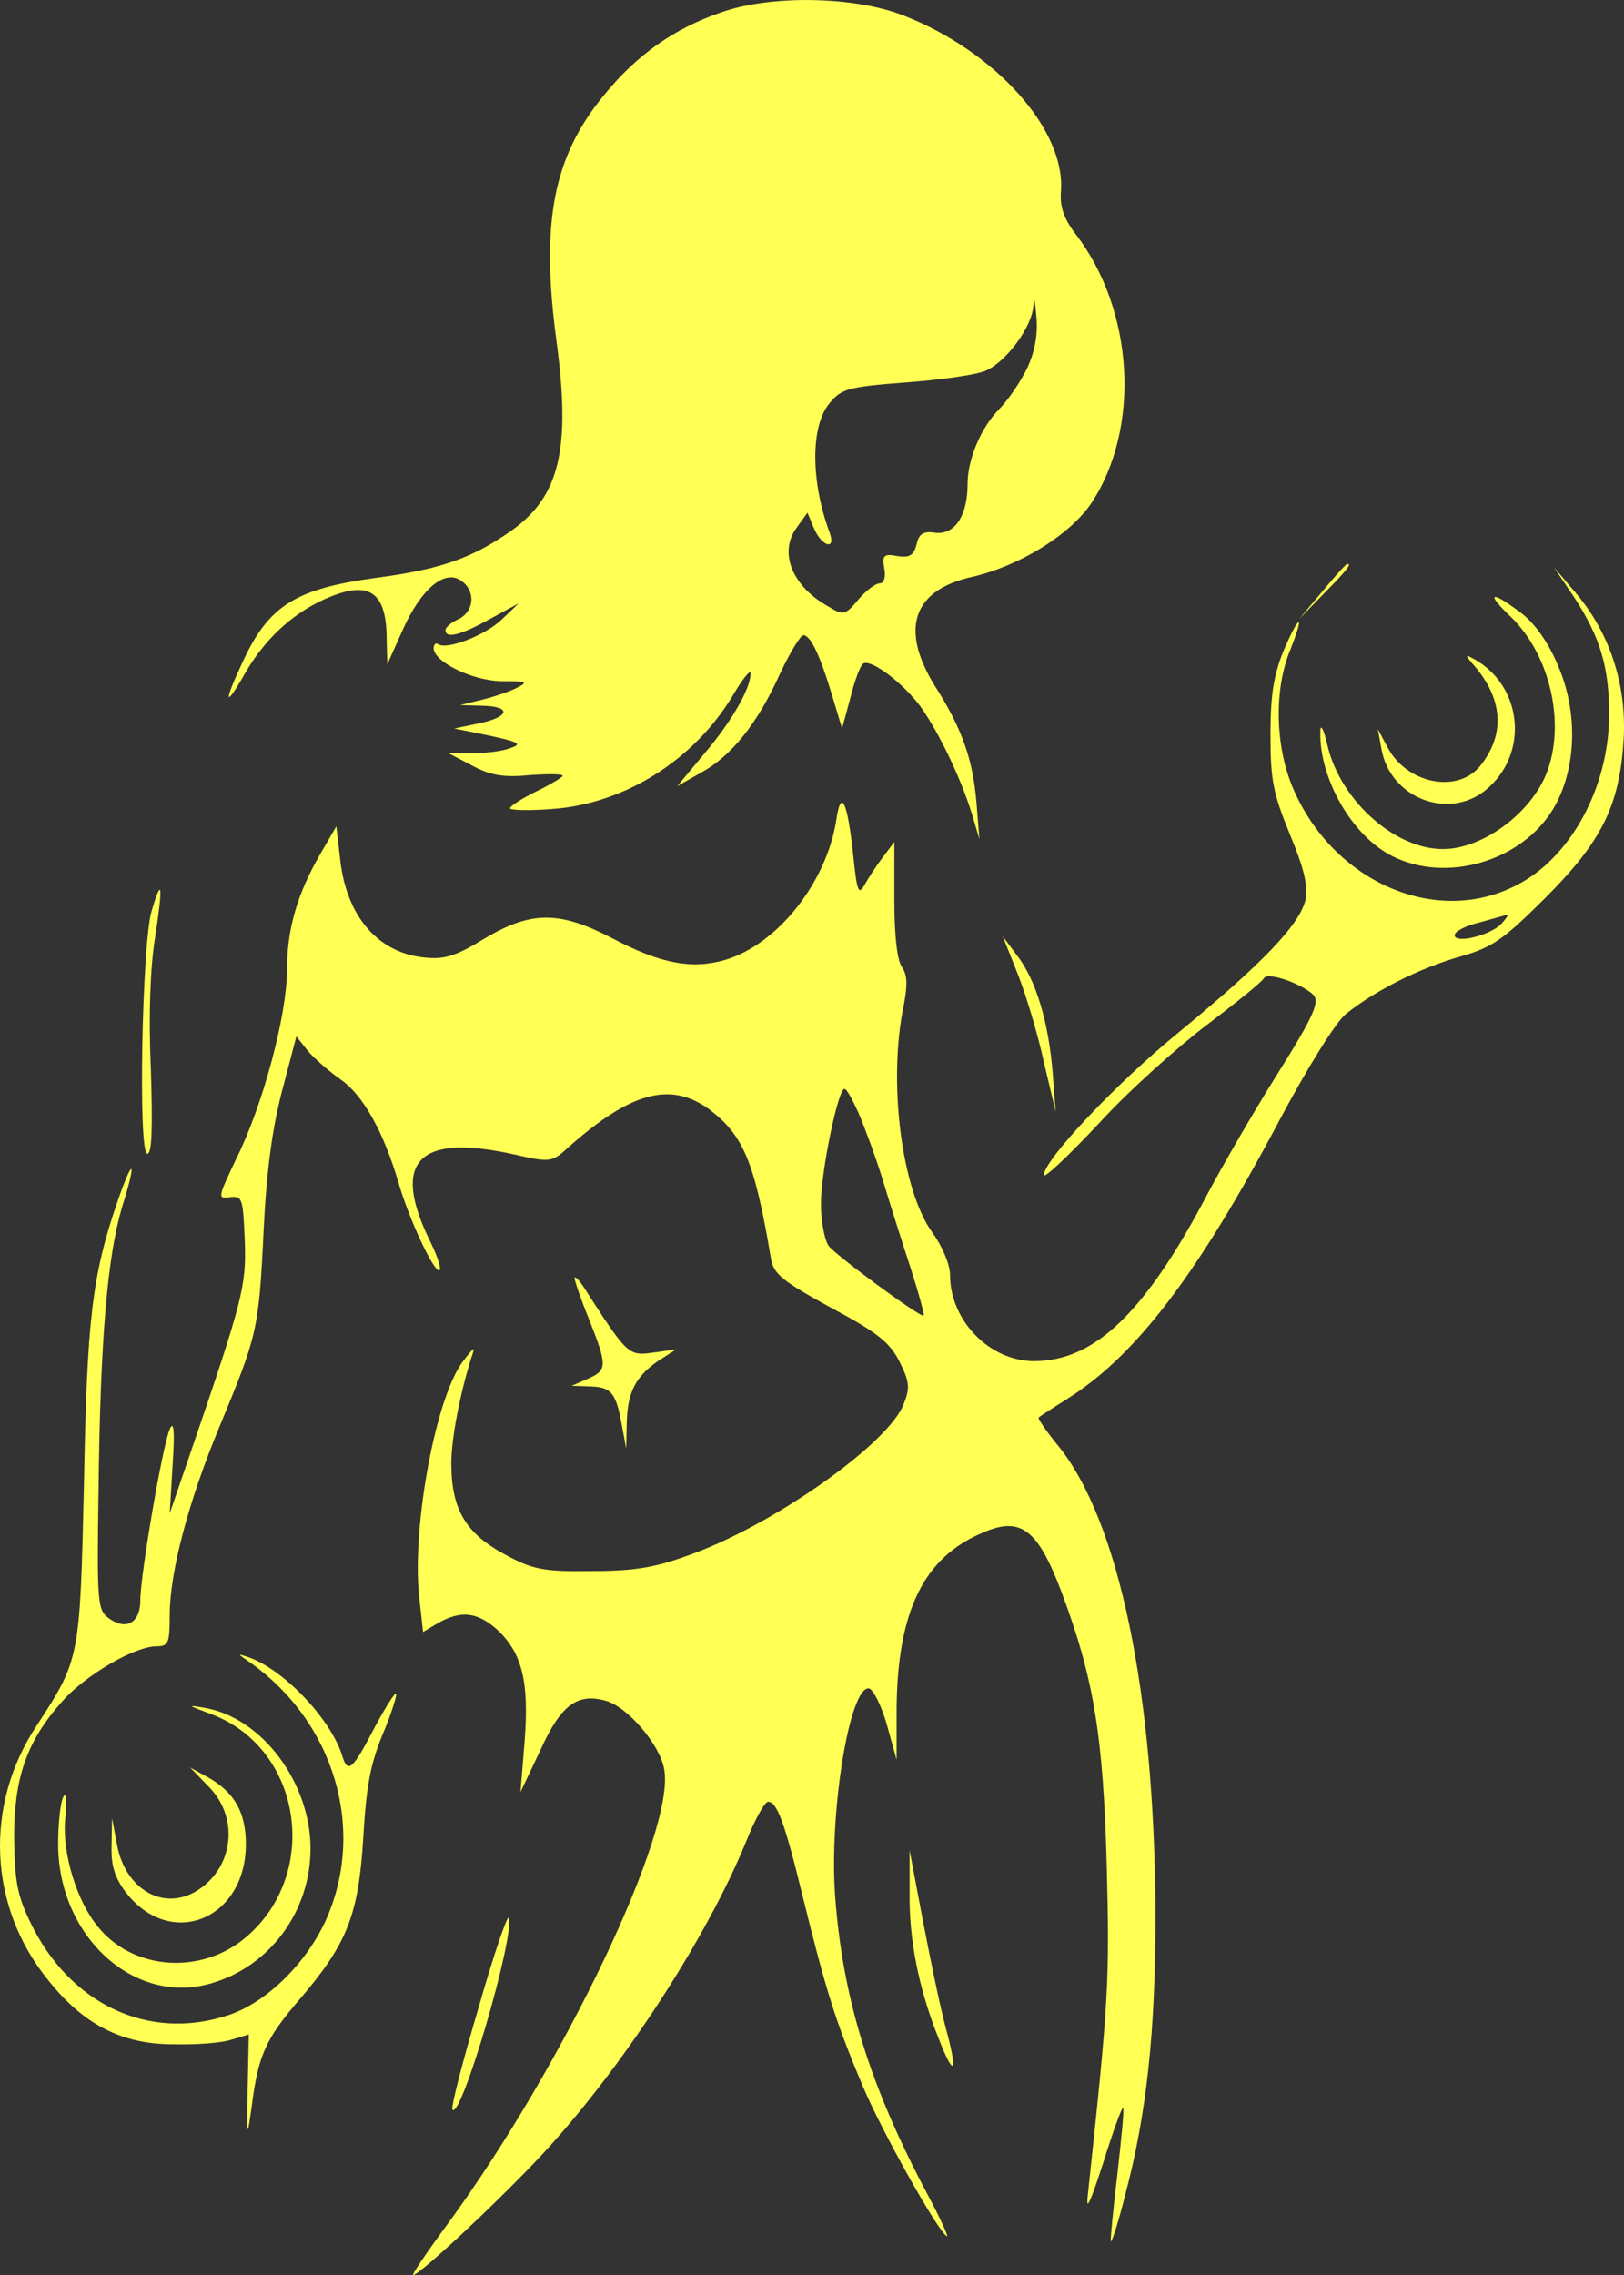 <svg  width ="10" height="14" viewBox="0 0 10 14" fill="none"
            xmlns="http://www.w3.org/2000/svg">
            <rect x="0" y="0" width="10" height="14" fill="#333333" stroke="none"/>
            <path
              d="M4.441 0.076C4.152 0.175 3.924 0.335 3.722 0.582C3.408 0.961 3.328 1.364 3.426 2.094C3.516 2.764 3.447 3.055 3.147 3.267C2.909 3.434 2.717 3.502 2.331 3.554C1.818 3.622 1.655 3.725 1.493 4.076C1.373 4.332 1.384 4.363 1.511 4.14C1.626 3.941 1.792 3.781 1.995 3.689C2.269 3.566 2.381 3.634 2.381 3.937L2.385 4.088L2.483 3.869C2.595 3.622 2.739 3.502 2.84 3.574C2.931 3.637 2.92 3.761 2.826 3.809C2.779 3.829 2.743 3.861 2.743 3.877C2.743 3.933 2.837 3.909 3.017 3.809L3.194 3.713L3.093 3.809C2.992 3.909 2.754 4 2.699 3.965C2.685 3.953 2.67 3.965 2.67 3.988C2.67 4.072 2.905 4.188 3.086 4.192C3.249 4.192 3.256 4.196 3.176 4.236C3.126 4.26 3.028 4.292 2.96 4.308L2.833 4.339L2.97 4.343C3.151 4.347 3.14 4.411 2.952 4.451L2.797 4.483L3.014 4.527C3.198 4.567 3.216 4.579 3.144 4.603C3.097 4.623 2.992 4.635 2.909 4.635H2.761L2.905 4.71C3.014 4.77 3.1 4.786 3.259 4.77C3.371 4.762 3.465 4.762 3.465 4.774C3.465 4.782 3.393 4.826 3.303 4.87C3.212 4.914 3.14 4.962 3.14 4.974C3.14 4.986 3.259 4.99 3.404 4.978C3.845 4.946 4.271 4.679 4.51 4.284C4.571 4.18 4.622 4.116 4.622 4.144C4.622 4.236 4.506 4.439 4.336 4.639L4.17 4.838L4.318 4.754C4.506 4.651 4.665 4.451 4.802 4.148C4.864 4.016 4.929 3.909 4.947 3.909C4.99 3.909 5.048 4.028 5.124 4.28L5.185 4.483L5.236 4.296C5.261 4.192 5.297 4.096 5.315 4.084C5.362 4.052 5.568 4.208 5.673 4.355C5.785 4.515 5.915 4.786 5.984 5.006L6.031 5.165L6.013 4.942C5.991 4.675 5.926 4.487 5.756 4.22C5.539 3.869 5.622 3.63 5.987 3.55C6.28 3.482 6.591 3.29 6.721 3.095C7.024 2.636 6.985 1.91 6.623 1.44C6.547 1.34 6.526 1.268 6.533 1.177C6.562 0.798 6.128 0.315 5.565 0.096C5.261 -0.024 4.744 -0.032 4.441 0.076ZM6.327 2.261C6.287 2.345 6.211 2.457 6.157 2.513C6.042 2.628 5.958 2.824 5.958 2.979C5.958 3.175 5.879 3.29 5.763 3.279C5.687 3.267 5.659 3.283 5.644 3.35C5.626 3.418 5.601 3.434 5.525 3.422C5.442 3.406 5.431 3.418 5.445 3.498C5.456 3.554 5.442 3.59 5.417 3.59C5.391 3.59 5.333 3.634 5.286 3.689C5.207 3.785 5.192 3.789 5.102 3.733C4.878 3.61 4.795 3.402 4.903 3.251L4.972 3.155L5.012 3.251C5.059 3.362 5.149 3.39 5.109 3.279C4.994 2.971 4.99 2.632 5.102 2.489C5.178 2.393 5.214 2.381 5.583 2.353C5.8 2.337 6.02 2.305 6.07 2.281C6.197 2.226 6.356 2.01 6.363 1.882C6.367 1.823 6.374 1.851 6.381 1.942C6.392 2.054 6.374 2.158 6.327 2.261Z"
              fill="#FFFF54" />
            <path
              d="M8.144 3.638L8 3.809L8.155 3.65C8.296 3.506 8.325 3.47 8.296 3.47C8.289 3.47 8.22 3.546 8.144 3.638Z"
              fill="#FFFF54" />
            <path
              d="M9.694 3.677C9.853 3.921 9.911 4.108 9.908 4.411C9.904 4.85 9.669 5.281 9.337 5.448C8.842 5.704 8.206 5.428 7.96 4.846C7.852 4.591 7.844 4.24 7.946 3.997C7.982 3.905 8.007 3.829 7.996 3.829C7.985 3.829 7.942 3.913 7.899 4.016C7.841 4.164 7.823 4.284 7.823 4.527C7.823 4.802 7.841 4.886 7.942 5.133C8.029 5.341 8.054 5.448 8.04 5.532C8.007 5.688 7.772 5.931 7.252 6.358C6.862 6.677 6.428 7.14 6.428 7.231C6.428 7.255 6.58 7.112 6.764 6.916C6.945 6.717 7.248 6.446 7.433 6.306C7.617 6.166 7.776 6.039 7.783 6.019C7.808 5.979 8.018 6.055 8.087 6.122C8.126 6.166 8.094 6.246 7.866 6.609C7.718 6.844 7.527 7.175 7.44 7.339C7.053 8.077 6.742 8.376 6.367 8.376C6.092 8.376 5.85 8.125 5.85 7.846C5.85 7.782 5.803 7.67 5.742 7.586C5.55 7.323 5.467 6.653 5.565 6.186C5.59 6.055 5.586 5.999 5.554 5.951C5.525 5.911 5.507 5.767 5.507 5.536V5.181L5.435 5.277C5.395 5.329 5.344 5.408 5.322 5.448C5.286 5.512 5.276 5.48 5.254 5.265C5.218 4.926 5.178 4.846 5.149 5.05C5.088 5.432 4.788 5.811 4.466 5.907C4.26 5.967 4.069 5.931 3.772 5.775C3.444 5.604 3.27 5.604 2.978 5.779C2.801 5.887 2.732 5.907 2.602 5.891C2.324 5.859 2.136 5.636 2.096 5.301L2.071 5.085L1.969 5.261C1.829 5.504 1.767 5.72 1.767 5.971C1.767 6.246 1.619 6.801 1.456 7.128C1.341 7.371 1.337 7.379 1.417 7.367C1.493 7.359 1.496 7.375 1.507 7.63C1.518 7.913 1.496 7.997 1.175 8.934L1.045 9.313L1.063 9.014C1.077 8.803 1.07 8.739 1.045 8.795C1.001 8.895 0.864 9.692 0.864 9.848C0.864 9.987 0.777 10.035 0.672 9.96C0.6 9.908 0.596 9.872 0.607 9.15C0.618 8.232 0.662 7.73 0.752 7.427C0.846 7.128 0.82 7.112 0.719 7.407C0.568 7.85 0.535 8.121 0.517 9.134C0.492 10.211 0.492 10.211 0.224 10.622C-0.097 11.108 -0.072 11.73 0.293 12.181C0.51 12.456 0.748 12.58 1.063 12.58C1.203 12.584 1.366 12.572 1.424 12.552L1.532 12.52L1.525 12.851C1.521 13.162 1.521 13.166 1.55 12.963C1.59 12.644 1.637 12.544 1.854 12.293C2.139 11.958 2.208 11.782 2.237 11.308C2.255 10.997 2.28 10.857 2.356 10.674C2.41 10.546 2.446 10.43 2.439 10.422C2.432 10.414 2.374 10.506 2.309 10.626C2.175 10.885 2.143 10.917 2.11 10.813C2.045 10.59 1.756 10.279 1.532 10.199C1.46 10.175 1.46 10.175 1.529 10.223C2.063 10.594 2.259 11.268 2.002 11.826C1.879 12.089 1.637 12.325 1.406 12.401C0.914 12.564 0.427 12.333 0.185 11.826C0.105 11.659 0.091 11.575 0.087 11.308C0.087 10.941 0.163 10.717 0.383 10.47C0.524 10.31 0.828 10.131 0.965 10.131C1.037 10.131 1.045 10.111 1.045 9.94C1.045 9.676 1.16 9.238 1.355 8.771C1.583 8.22 1.594 8.185 1.623 7.578C1.641 7.203 1.677 6.94 1.738 6.709L1.825 6.378L1.894 6.465C1.933 6.513 2.027 6.593 2.1 6.645C2.237 6.741 2.363 6.968 2.454 7.279C2.519 7.503 2.667 7.818 2.703 7.818C2.721 7.818 2.699 7.742 2.652 7.646C2.403 7.144 2.573 6.968 3.183 7.108C3.379 7.152 3.4 7.152 3.491 7.068C3.884 6.717 4.13 6.653 4.369 6.828C4.578 6.988 4.647 7.148 4.748 7.75C4.766 7.842 4.82 7.885 5.12 8.049C5.406 8.201 5.481 8.264 5.539 8.38C5.601 8.504 5.604 8.54 5.565 8.639C5.478 8.875 4.791 9.365 4.278 9.557C4.047 9.644 3.921 9.668 3.646 9.668C3.342 9.672 3.281 9.66 3.1 9.561C2.866 9.433 2.779 9.285 2.779 9.006C2.779 8.851 2.833 8.575 2.902 8.356C2.927 8.284 2.923 8.284 2.858 8.368C2.688 8.575 2.537 9.377 2.58 9.816L2.605 10.043L2.699 9.987C2.84 9.908 2.941 9.92 3.064 10.031C3.216 10.175 3.259 10.35 3.23 10.721L3.205 11.028L3.328 10.769C3.454 10.49 3.556 10.418 3.729 10.466C3.863 10.502 4.065 10.737 4.09 10.889C4.159 11.268 3.473 12.708 2.757 13.685C2.631 13.856 2.533 14 2.544 14C2.587 14 3.151 13.47 3.397 13.194C3.866 12.672 4.358 11.91 4.593 11.336C4.647 11.2 4.708 11.088 4.73 11.088C4.784 11.088 4.831 11.212 4.943 11.671C5.088 12.261 5.149 12.448 5.308 12.827C5.427 13.114 5.792 13.761 5.832 13.761C5.839 13.761 5.789 13.649 5.716 13.513C5.355 12.835 5.189 12.301 5.142 11.663C5.106 11.156 5.229 10.39 5.348 10.39C5.373 10.39 5.424 10.486 5.46 10.61L5.521 10.829V10.506C5.528 9.916 5.687 9.585 6.049 9.433C6.284 9.329 6.388 9.409 6.533 9.788C6.735 10.326 6.793 10.674 6.815 11.487C6.833 12.193 6.826 12.317 6.699 13.501C6.685 13.617 6.71 13.565 6.793 13.31C6.854 13.114 6.909 12.963 6.916 12.971C6.923 12.979 6.905 13.162 6.88 13.382C6.854 13.601 6.836 13.785 6.84 13.793C6.847 13.797 6.887 13.673 6.927 13.513C7.06 13.015 7.115 12.508 7.115 11.786C7.111 10.422 6.891 9.353 6.511 8.891C6.439 8.803 6.388 8.727 6.396 8.723C6.403 8.715 6.486 8.663 6.58 8.603C6.995 8.34 7.375 7.842 7.873 6.904C8.047 6.577 8.22 6.298 8.285 6.242C8.462 6.099 8.737 5.959 8.99 5.887C9.189 5.831 9.257 5.783 9.517 5.524C9.868 5.173 9.973 4.954 9.998 4.547C10.016 4.216 9.915 3.905 9.713 3.661L9.568 3.49L9.694 3.677ZM9.246 5.684C9.181 5.755 8.957 5.811 8.957 5.755C8.957 5.732 9.026 5.696 9.113 5.676C9.196 5.652 9.272 5.632 9.283 5.628C9.29 5.628 9.275 5.652 9.246 5.684ZM5.286 6.848C5.322 6.932 5.391 7.116 5.435 7.259C5.478 7.403 5.557 7.65 5.608 7.806C5.659 7.965 5.695 8.097 5.687 8.097C5.651 8.097 5.142 7.722 5.102 7.666C5.077 7.63 5.055 7.514 5.055 7.407C5.055 7.211 5.16 6.701 5.2 6.701C5.214 6.701 5.25 6.769 5.286 6.848Z"
              fill="#FFFF54" />
            <path
              d="M9.304 3.797C9.539 4.025 9.637 4.431 9.532 4.734C9.445 4.99 9.138 5.225 8.885 5.225C8.589 5.225 8.26 4.93 8.177 4.599C8.152 4.487 8.13 4.447 8.13 4.503C8.123 4.79 8.325 5.145 8.574 5.269C8.907 5.436 9.369 5.301 9.564 4.978C9.709 4.734 9.72 4.38 9.59 4.088C9.532 3.949 9.445 3.829 9.362 3.769C9.178 3.63 9.145 3.646 9.304 3.797Z"
              fill="#FFFF54" />
            <path
              d="M9.091 4.112C9.257 4.316 9.265 4.527 9.113 4.715C8.972 4.886 8.658 4.822 8.542 4.595L8.484 4.487L8.506 4.607C8.56 4.922 8.943 5.058 9.171 4.842C9.413 4.619 9.369 4.224 9.084 4.06C9.015 4.021 9.015 4.025 9.091 4.112Z"
              fill="#FFFF54" />
            <path
              d="M0.932 5.612C0.875 5.815 0.849 7.1 0.907 7.1C0.936 7.1 0.94 6.944 0.929 6.581C0.914 6.25 0.925 5.959 0.954 5.776C1.005 5.444 0.998 5.385 0.932 5.612Z"
              fill="#FFFF54" />
            <path
              d="M6.269 5.999C6.32 6.13 6.392 6.37 6.428 6.537L6.5 6.84L6.482 6.601C6.457 6.294 6.381 6.035 6.265 5.883L6.175 5.763L6.269 5.999Z"
              fill="#FFFF54" />
            <path
              d="M3.538 7.866C3.538 7.881 3.577 7.997 3.628 8.121C3.74 8.404 3.74 8.432 3.621 8.484L3.52 8.528L3.635 8.532C3.765 8.536 3.794 8.572 3.83 8.775L3.856 8.915L3.859 8.763C3.863 8.568 3.913 8.472 4.051 8.376L4.163 8.304L4.018 8.324C3.87 8.344 3.863 8.34 3.592 7.917C3.563 7.873 3.538 7.85 3.538 7.866Z"
              fill="#FFFF54" />
            <path
              d="M1.294 10.546C1.872 10.757 1.98 11.559 1.489 11.942C1.214 12.153 0.813 12.117 0.604 11.858C0.474 11.703 0.383 11.407 0.401 11.2C0.412 11.084 0.409 11.024 0.391 11.056C0.373 11.084 0.358 11.216 0.358 11.348C0.358 11.918 0.828 12.345 1.301 12.205C1.662 12.101 1.912 11.762 1.912 11.376C1.912 10.969 1.612 10.57 1.261 10.51C1.149 10.49 1.153 10.494 1.294 10.546Z"
              fill="#FFFF54" />
            <path
              d="M1.29 11C1.478 11.196 1.435 11.507 1.2 11.643C0.994 11.758 0.766 11.619 0.719 11.344L0.69 11.188L0.687 11.355C0.683 11.479 0.705 11.551 0.773 11.643C1.048 12.002 1.514 11.814 1.514 11.348C1.514 11.156 1.445 11.032 1.287 10.941L1.171 10.877L1.29 11Z"
              fill="#FFFF54" />
            <path
              d="M5.601 11.647C5.597 11.93 5.655 12.233 5.778 12.54C5.875 12.791 5.901 12.764 5.825 12.484C5.792 12.365 5.731 12.07 5.684 11.826L5.601 11.387V11.647Z"
              fill="#FFFF54" />
            <path
              d="M2.945 12.361C2.847 12.692 2.775 12.971 2.786 12.983C2.84 13.043 3.169 11.922 3.133 11.802C3.126 11.778 3.039 12.03 2.945 12.361Z"
              fill="#FFFF54" />
          </svg>